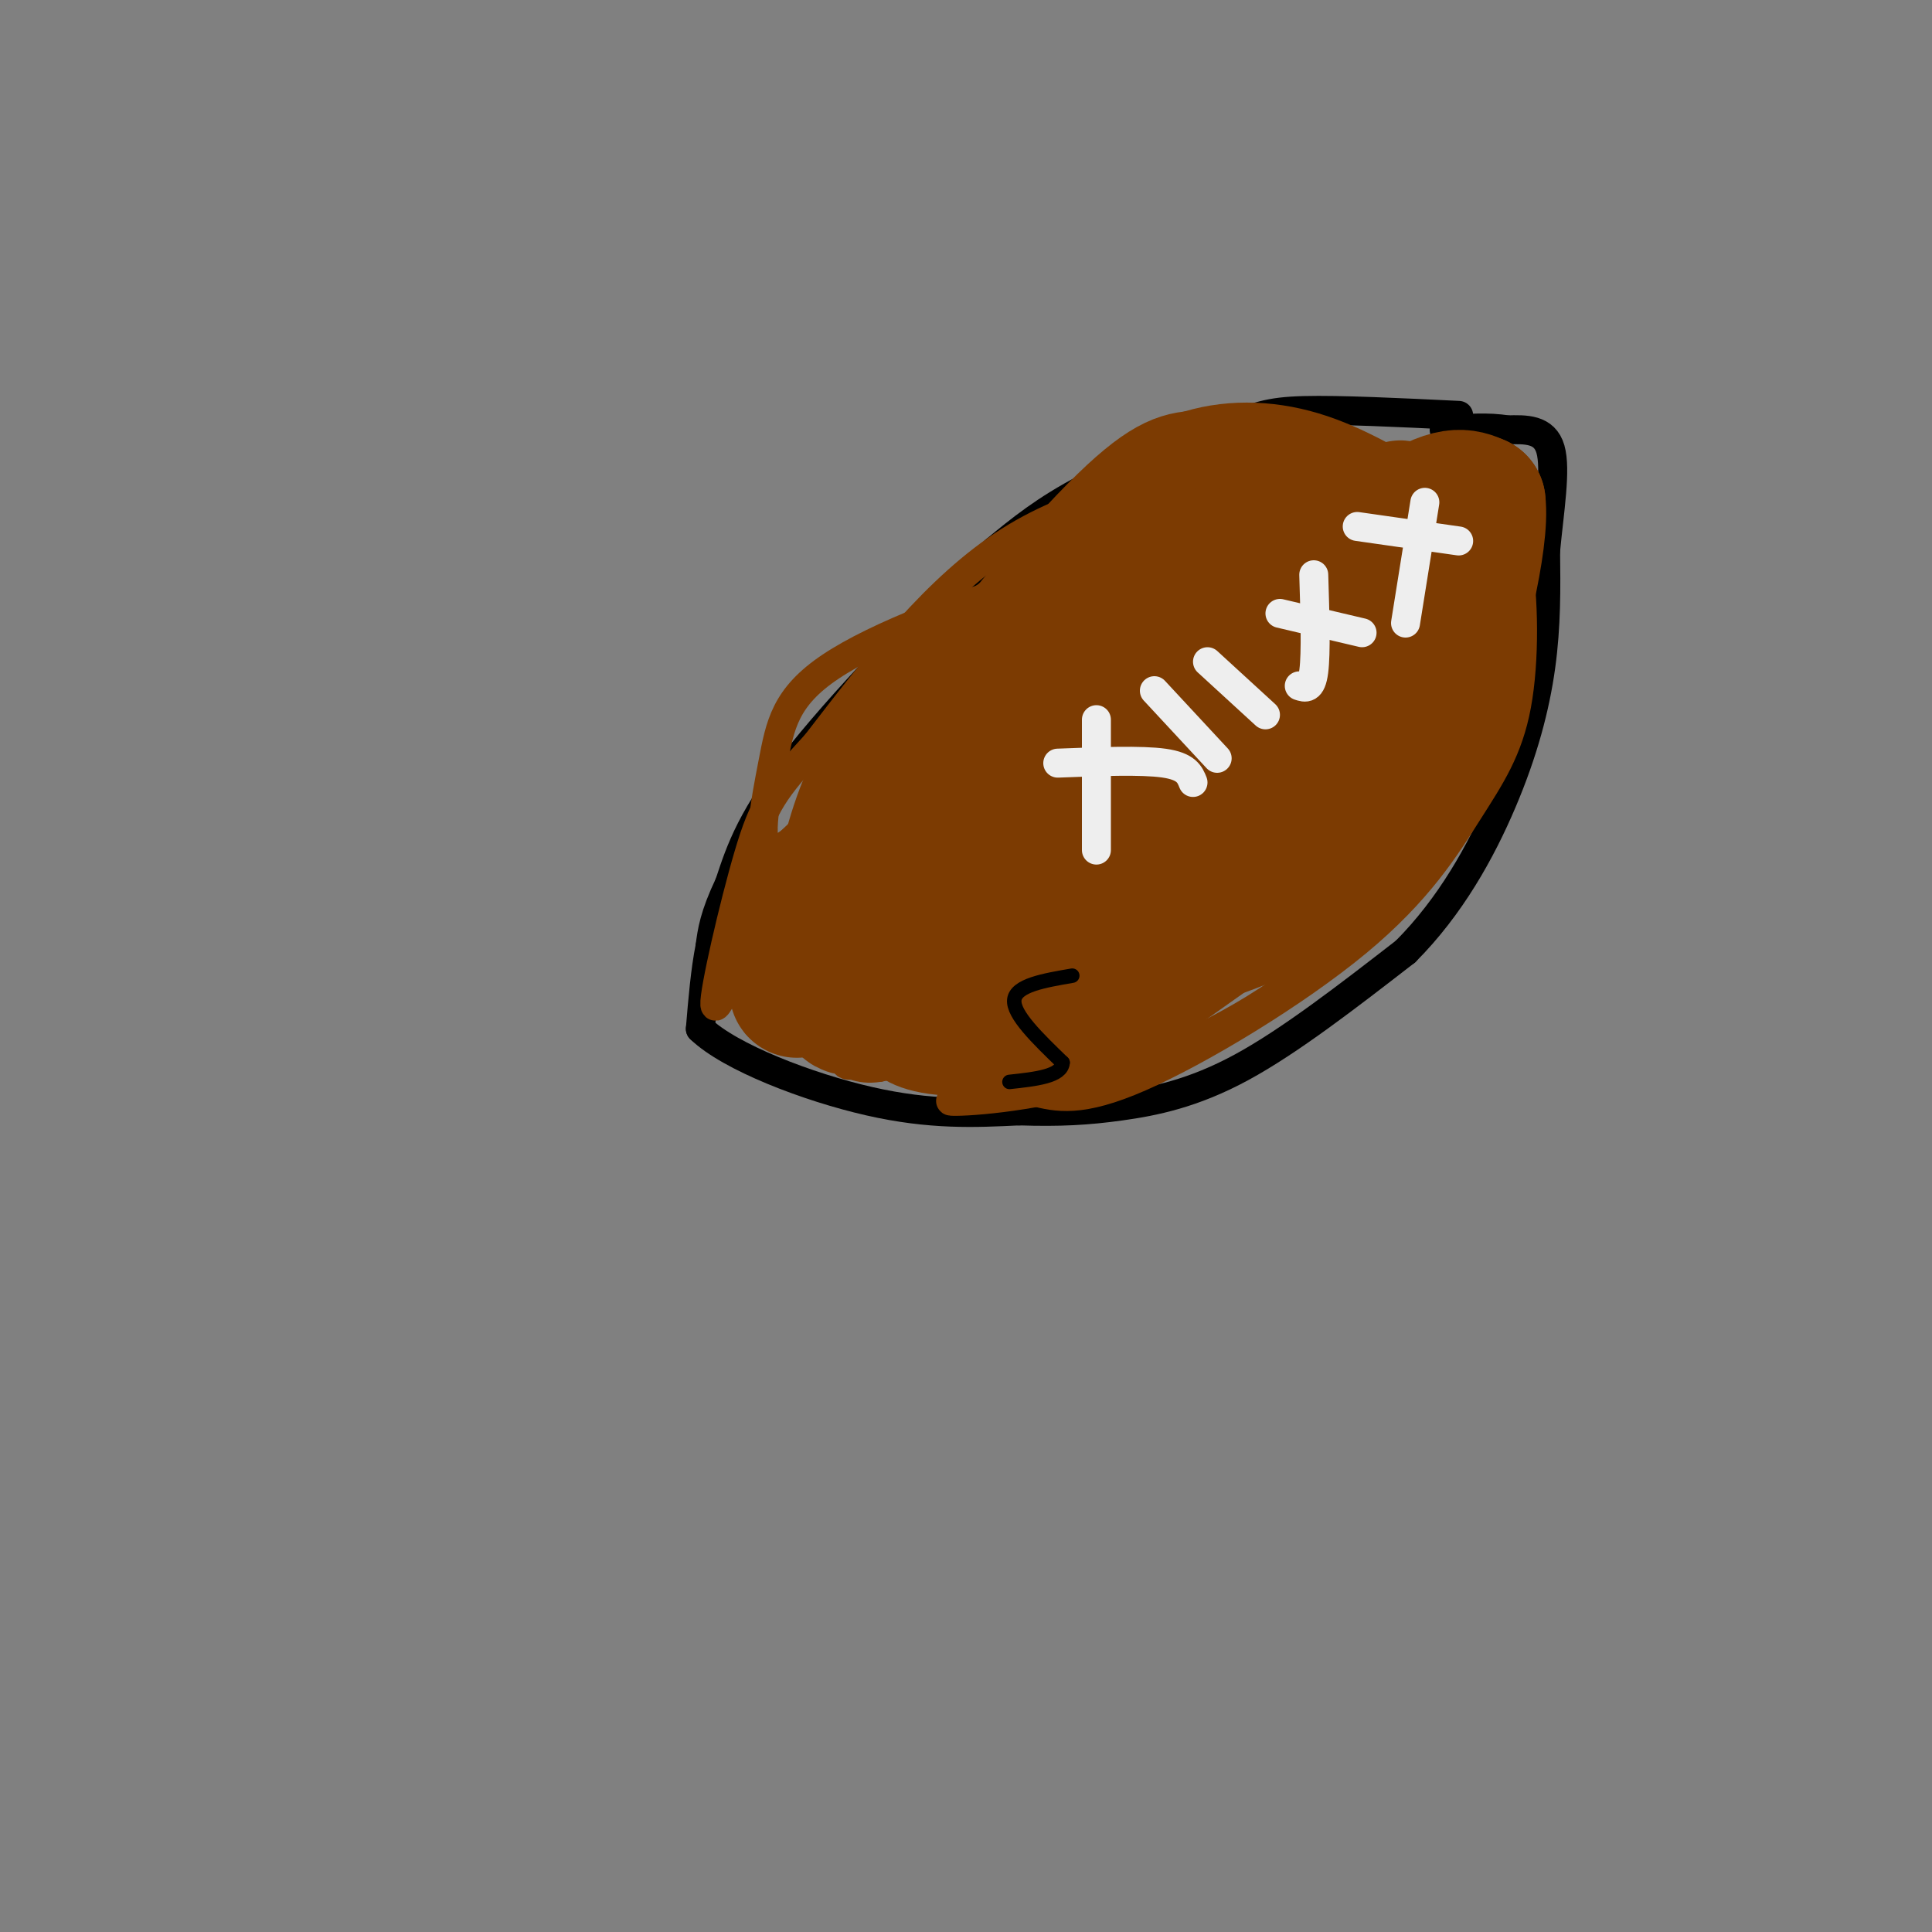 <svg viewBox='0 0 400 400' version='1.1' xmlns='http://www.w3.org/2000/svg' xmlns:xlink='http://www.w3.org/1999/xlink'><rect x="0" y="0" width="400" height="400" fill="#808080" stroke="none"/><g fill='none' stroke='rgb(0,0,0)' stroke-width='6' stroke-linecap='round' stroke-linejoin='round'><path d='M302,86c-12.321,-0.595 -24.643,-1.190 -32,-1c-7.357,0.190 -9.750,1.167 -17,4c-7.250,2.833 -19.357,7.524 -28,12c-8.643,4.476 -13.821,8.738 -19,13'/><path d='M206,114c-11.178,10.156 -29.622,29.044 -40,42c-10.378,12.956 -12.689,19.978 -15,27'/><path d='M151,183c-3.167,6.667 -3.583,9.833 -4,13'/><path d='M147,196c-1.000,5.000 -1.500,11.000 -2,17'/><path d='M145,213c6.089,5.889 22.311,12.111 35,15c12.689,2.889 21.844,2.444 31,2'/><path d='M211,230c8.464,0.274 14.125,-0.042 21,-1c6.875,-0.958 14.964,-2.560 25,-8c10.036,-5.440 22.018,-14.720 34,-24'/><path d='M291,197c9.321,-9.345 15.625,-20.708 20,-31c4.375,-10.292 6.821,-19.512 8,-28c1.179,-8.488 1.089,-16.244 1,-24'/><path d='M320,114c0.778,-8.222 2.222,-16.778 1,-21c-1.222,-4.222 -5.111,-4.111 -9,-4'/><path d='M312,89c-3.667,-0.667 -8.333,-0.333 -13,0'/></g>
<g fill='none' stroke='rgb(124,59,2)' stroke-width='6' stroke-linecap='round' stroke-linejoin='round'><path d='M149,205c3.644,-9.289 7.289,-18.578 8,-22c0.711,-3.422 -1.511,-0.978 8,-10c9.511,-9.022 30.756,-29.511 52,-50'/><path d='M217,123c11.289,-10.533 13.511,-11.867 21,-14c7.489,-2.133 20.244,-5.067 33,-8'/><path d='M271,101c3.464,-1.964 -4.375,-2.875 -17,-2c-12.625,0.875 -30.036,3.536 -45,13c-14.964,9.464 -27.482,25.732 -40,42'/><path d='M169,154c-8.829,9.582 -10.903,12.537 -14,23c-3.097,10.463 -7.219,28.432 -7,31c0.219,2.568 4.777,-10.266 16,-25c11.223,-14.734 29.112,-31.367 47,-48'/><path d='M211,135c13.643,-13.000 24.250,-21.500 40,-28c15.750,-6.500 36.643,-11.000 41,-11c4.357,-0.000 -7.821,4.500 -20,9'/><path d='M272,105c-12.422,3.641 -33.478,8.244 -53,14c-19.522,5.756 -37.511,12.667 -47,19c-9.489,6.333 -10.478,12.090 -12,20c-1.522,7.910 -3.578,17.974 0,18c3.578,0.026 12.789,-9.987 22,-20'/><path d='M182,156c12.552,-11.601 32.931,-30.604 43,-40c10.069,-9.396 9.826,-9.183 17,-10c7.174,-0.817 21.764,-2.662 32,-2c10.236,0.662 16.118,3.831 22,7'/><path d='M296,111c-7.815,4.116 -38.352,10.907 -54,15c-15.648,4.093 -16.405,5.486 -25,12c-8.595,6.514 -25.027,18.147 -35,31c-9.973,12.853 -13.486,26.927 -17,41'/><path d='M165,210c-4.601,6.196 -7.604,1.187 -9,-1c-1.396,-2.187 -1.183,-1.550 1,-5c2.183,-3.450 6.338,-10.986 25,-28c18.662,-17.014 51.831,-43.507 85,-70'/><path d='M267,106c18.689,-13.556 22.911,-12.444 27,-11c4.089,1.444 8.044,3.222 12,5'/><path d='M306,100c3.559,2.561 6.458,6.464 8,15c1.542,8.536 1.728,21.704 0,31c-1.728,9.296 -5.370,14.718 -10,22c-4.630,7.282 -10.246,16.422 -23,27c-12.754,10.578 -32.644,22.594 -45,28c-12.356,5.406 -17.178,4.203 -22,3'/><path d='M214,226c-8.506,0.956 -18.771,1.844 -17,2c1.771,0.156 15.578,-0.422 31,-5c15.422,-4.578 32.460,-13.156 44,-23c11.540,-9.844 17.583,-20.956 23,-32c5.417,-11.044 10.209,-22.022 15,-33'/><path d='M310,135c2.534,-9.781 1.370,-17.734 -3,-11c-4.370,6.734 -11.944,28.156 -19,42c-7.056,13.844 -13.592,20.112 -21,26c-7.408,5.888 -15.688,11.397 -28,15c-12.312,3.603 -28.656,5.302 -45,7'/><path d='M194,214c-9.126,0.891 -9.441,-0.383 -3,-1c6.441,-0.617 19.637,-0.577 31,-5c11.363,-4.423 20.891,-13.309 34,-27c13.109,-13.691 29.799,-32.186 37,-40c7.201,-7.814 4.915,-4.947 4,-9c-0.915,-4.053 -0.457,-15.027 0,-26'/><path d='M297,106c-3.808,6.918 -13.327,37.213 -23,57c-9.673,19.787 -19.500,29.067 -29,37c-9.500,7.933 -18.673,14.521 -31,17c-12.327,2.479 -27.808,0.851 -27,-3c0.808,-3.851 17.904,-9.926 35,-16'/><path d='M222,198c12.635,-7.739 26.722,-19.087 35,-26c8.278,-6.913 10.746,-9.391 18,-20c7.254,-10.609 19.295,-29.349 16,-26c-3.295,3.349 -21.926,28.786 -41,48c-19.074,19.214 -38.593,32.204 -50,39c-11.407,6.796 -14.704,7.398 -18,8'/><path d='M182,221c-4.485,0.756 -6.697,-1.354 -7,-1c-0.303,0.354 1.303,3.172 19,-8c17.697,-11.172 51.485,-36.335 70,-54c18.515,-17.665 21.758,-27.833 25,-38'/><path d='M289,120c-4.043,3.483 -26.651,31.191 -42,47c-15.349,15.809 -23.440,19.718 -36,26c-12.560,6.282 -29.589,14.938 -29,12c0.589,-2.938 18.794,-17.469 37,-32'/><path d='M219,173c13.272,-11.417 27.951,-23.960 40,-36c12.049,-12.040 21.467,-23.578 16,-20c-5.467,3.578 -25.818,22.271 -48,39c-22.182,16.729 -46.195,31.494 -57,39c-10.805,7.506 -8.403,7.753 -6,8'/><path d='M164,203c-4.513,5.647 -12.797,15.764 -2,3c10.797,-12.764 40.675,-48.409 57,-66c16.325,-17.591 19.097,-17.127 23,-19c3.903,-1.873 8.935,-6.081 16,-9c7.065,-2.919 16.161,-4.548 19,-3c2.839,1.548 -0.581,6.274 -4,11'/><path d='M273,120c0.256,2.379 2.894,2.825 -14,15c-16.894,12.175 -53.322,36.078 -76,52c-22.678,15.922 -31.606,23.864 -10,14c21.606,-9.864 73.744,-37.532 97,-52c23.256,-14.468 17.628,-15.734 12,-17'/><path d='M282,132c6.226,-8.595 15.792,-21.583 21,-26c5.208,-4.417 6.060,-0.262 -4,15c-10.060,15.262 -31.030,41.631 -52,68'/><path d='M247,189c-6.475,10.370 3.337,2.295 15,-7c11.663,-9.295 25.179,-19.810 32,-36c6.821,-16.190 6.949,-38.054 5,-37c-1.949,1.054 -5.974,25.027 -10,49'/><path d='M289,158c-5.919,12.951 -15.715,20.829 -28,31c-12.285,10.171 -27.057,22.635 -40,29c-12.943,6.365 -24.057,6.632 -31,5c-6.943,-1.632 -9.717,-5.161 -11,-10c-1.283,-4.839 -1.076,-10.988 -2,-13c-0.924,-2.012 -2.980,0.112 4,-9c6.980,-9.112 22.994,-29.461 38,-45c15.006,-15.539 29.003,-26.270 43,-37'/><path d='M262,109c7.664,-6.898 5.324,-5.644 10,-5c4.676,0.644 16.367,0.678 19,0c2.633,-0.678 -3.791,-2.067 -12,0c-8.209,2.067 -18.203,7.591 -31,19c-12.797,11.409 -28.399,28.705 -44,46'/><path d='M204,169c-7.667,9.500 -4.833,10.250 -2,11'/></g>
<g fill='none' stroke='rgb(124,59,2)' stroke-width='28' stroke-linecap='round' stroke-linejoin='round'><path d='M165,205c0.292,-4.458 0.583,-8.917 13,-25c12.417,-16.083 36.958,-43.792 48,-56c11.042,-12.208 8.583,-8.917 11,-8c2.417,0.917 9.708,-0.542 17,-2'/><path d='M254,114c9.333,-0.833 24.167,-1.917 39,-3'/><path d='M293,111c4.664,10.312 -3.176,37.592 -11,53c-7.824,15.408 -15.633,18.944 -25,25c-9.367,6.056 -20.291,14.630 -28,19c-7.709,4.370 -12.203,4.534 -19,4c-6.797,-0.534 -15.899,-1.767 -25,-3'/><path d='M185,209c-5.147,-0.881 -5.515,-1.584 -7,-1c-1.485,0.584 -4.089,2.456 -3,-5c1.089,-7.456 5.870,-24.238 17,-43c11.130,-18.762 28.609,-39.503 39,-50c10.391,-10.497 13.696,-10.748 17,-11'/><path d='M248,99c6.333,-2.200 13.667,-2.200 21,0c7.333,2.200 14.667,6.600 22,11'/><path d='M291,110c3.222,2.895 0.277,4.633 -4,10c-4.277,5.367 -9.885,14.363 -18,21c-8.115,6.637 -18.735,10.917 -30,20c-11.265,9.083 -23.174,22.971 -30,30c-6.826,7.029 -8.569,7.200 -9,4c-0.431,-3.200 0.448,-9.771 9,-19c8.552,-9.229 24.776,-21.114 41,-33'/><path d='M250,143c13.667,-11.333 27.333,-23.167 41,-35'/><path d='M291,108c9.333,-6.500 12.167,-5.250 15,-4'/><path d='M306,104c0.981,7.541 -4.067,28.392 -9,42c-4.933,13.608 -9.751,19.971 -15,26c-5.249,6.029 -10.928,11.722 -19,16c-8.072,4.278 -18.536,7.139 -29,10'/><path d='M234,198c-6.381,2.443 -7.834,3.552 -15,5c-7.166,1.448 -20.045,3.236 -29,2c-8.955,-1.236 -13.987,-5.496 -16,-9c-2.013,-3.504 -1.006,-6.252 0,-9'/><path d='M174,187c0.715,-5.335 2.501,-14.172 6,-22c3.499,-7.828 8.711,-14.646 17,-22c8.289,-7.354 19.654,-15.244 29,-20c9.346,-4.756 16.673,-6.378 24,-8'/></g>
<g fill='none' stroke='rgb(238,238,238)' stroke-width='6' stroke-linecap='round' stroke-linejoin='round'><path d='M281,109c0.000,0.000 21.000,3.000 21,3'/><path d='M295,104c0.000,0.000 -4.000,25.000 -4,25'/><path d='M265,127c0.000,0.000 17.000,4.000 17,4'/><path d='M272,119c0.250,8.083 0.500,16.167 0,20c-0.500,3.833 -1.750,3.417 -3,3'/><path d='M250,137c0.000,0.000 12.000,11.000 12,11'/><path d='M239,143c0.000,0.000 13.000,14.000 13,14'/><path d='M219,158c8.667,-0.333 17.333,-0.667 22,0c4.667,0.667 5.333,2.333 6,4'/><path d='M227,149c0.000,0.000 0.000,27.000 0,27'/></g>
<g fill='none' stroke='rgb(0,0,0)' stroke-width='3' stroke-linecap='round' stroke-linejoin='round'><path d='M222,202c-5.833,1.000 -11.667,2.000 -12,5c-0.333,3.000 4.833,8.000 10,13'/><path d='M220,220c-0.167,2.833 -5.583,3.417 -11,4'/></g>
</svg>